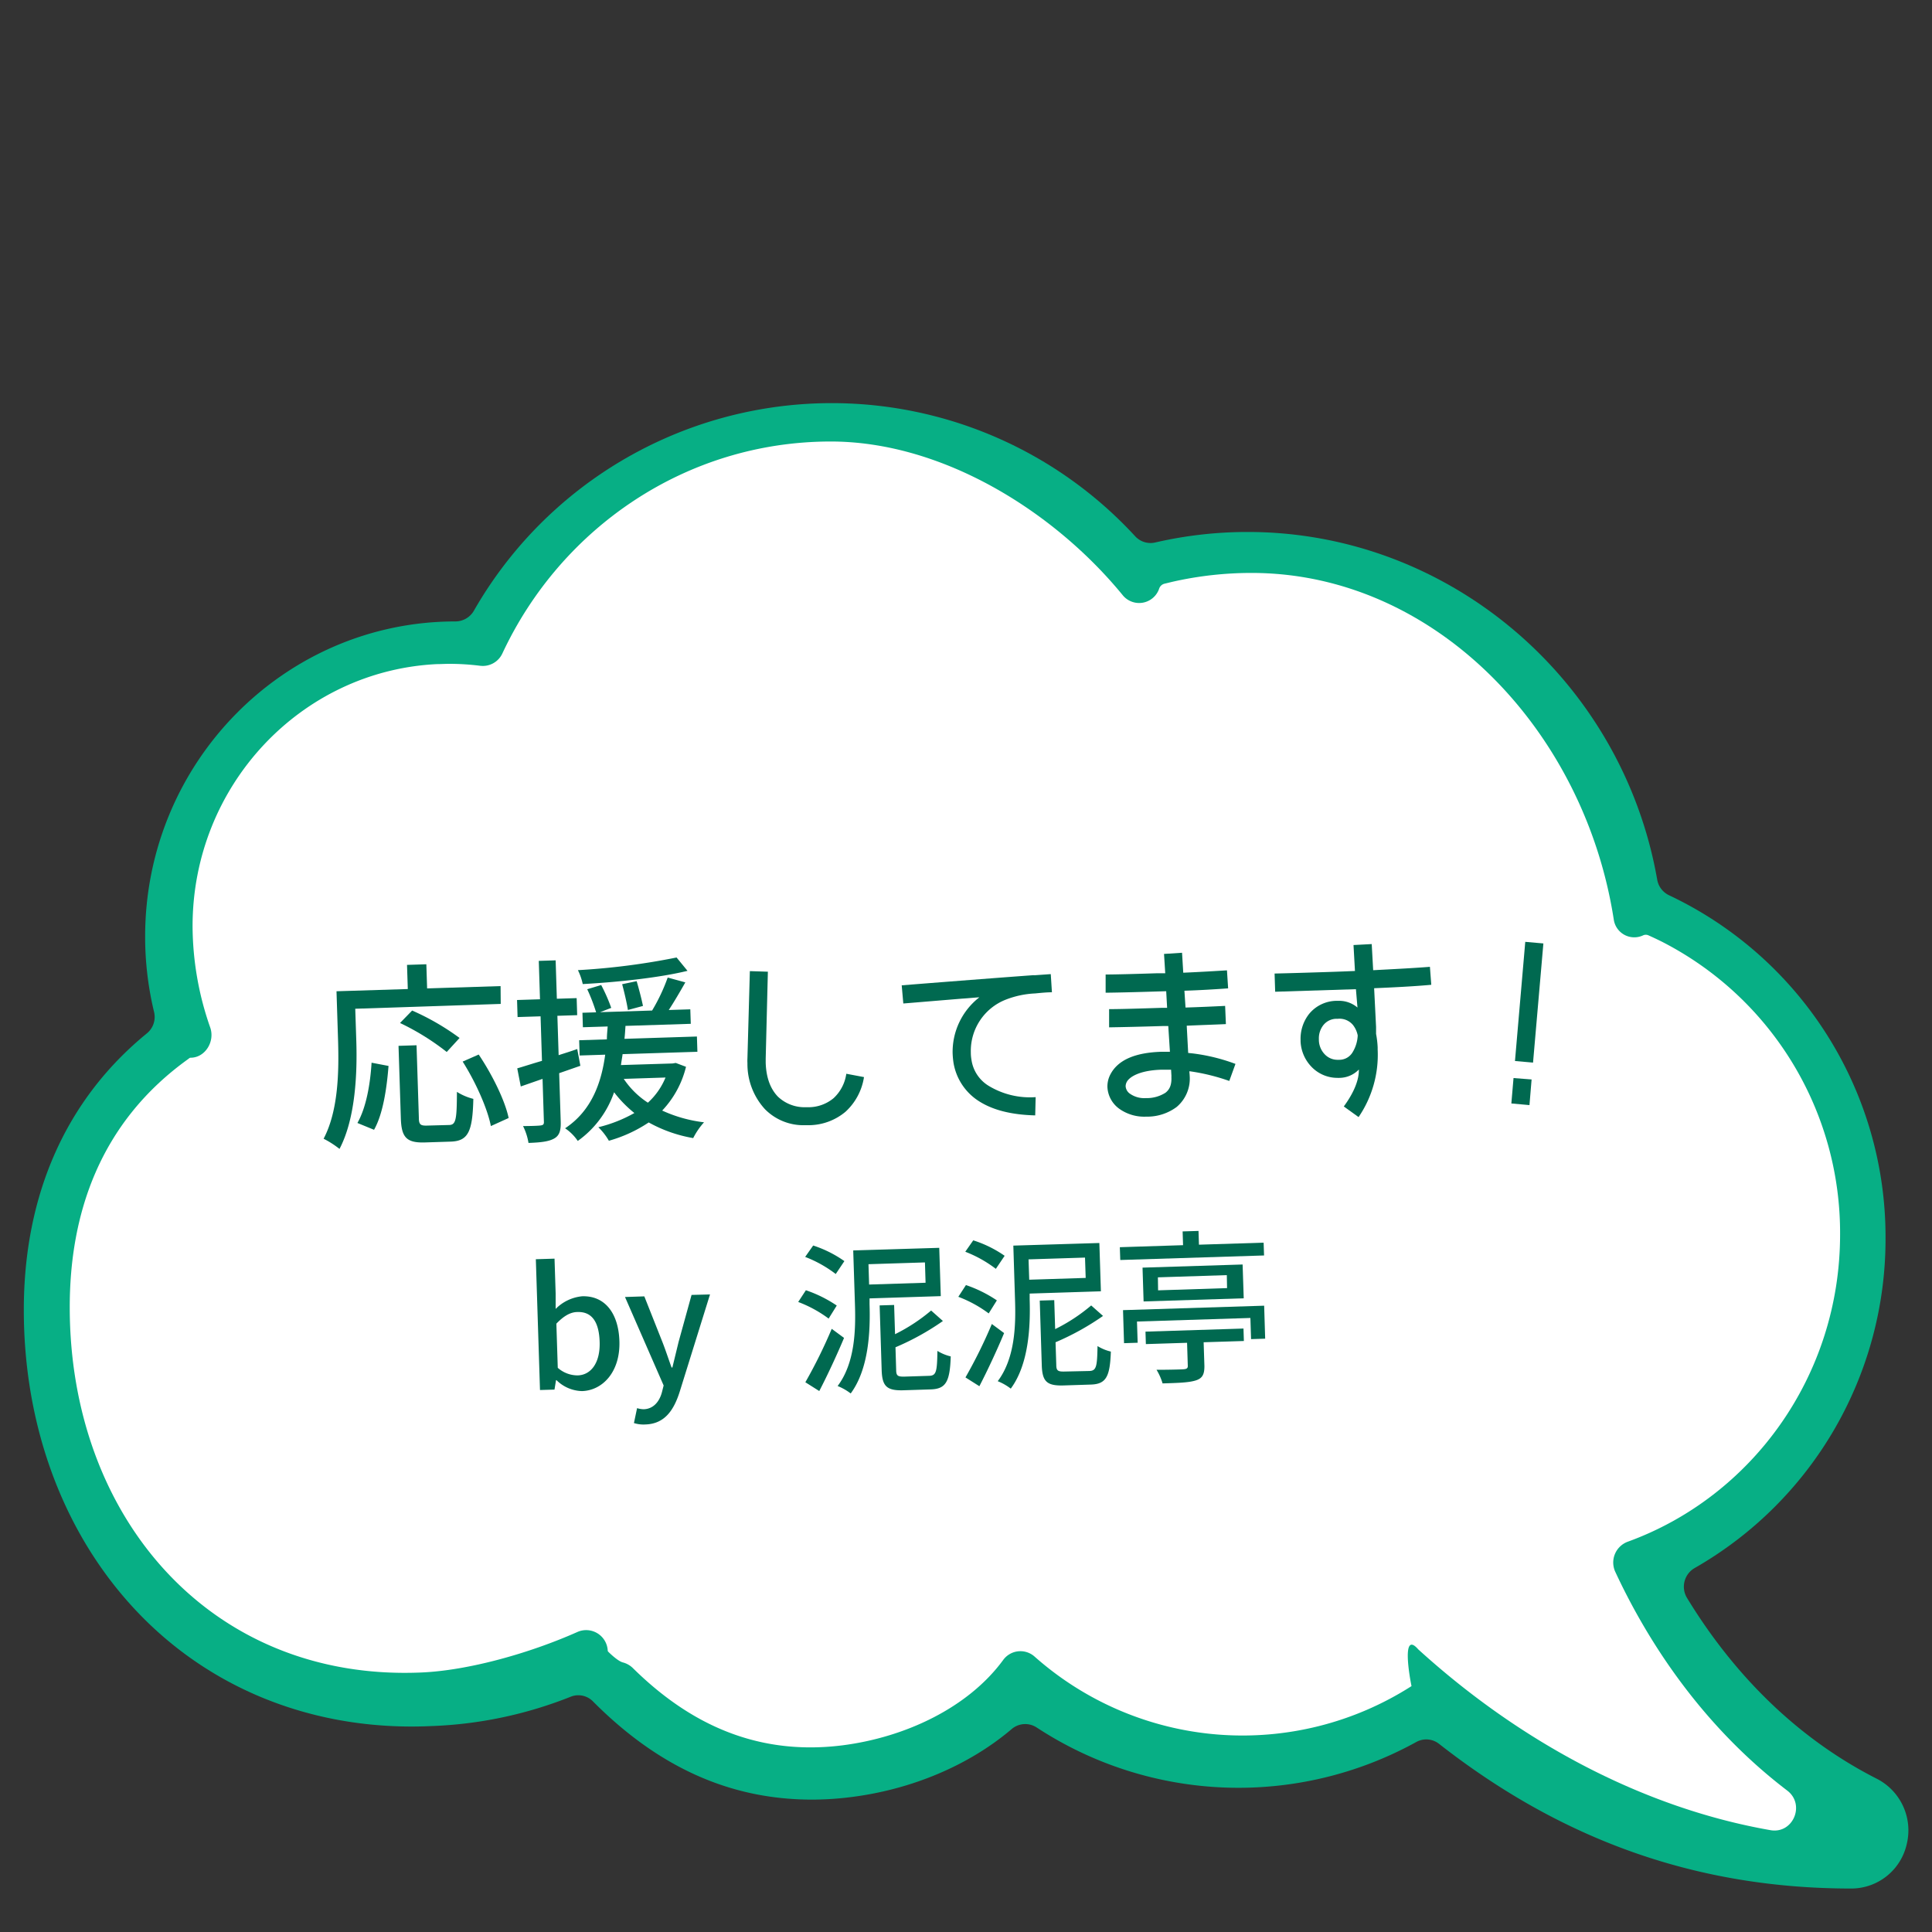 <svg id="レイヤー_1" data-name="レイヤー 1" xmlns="http://www.w3.org/2000/svg" viewBox="0 0 400 400"><rect x="0" y="0" width="400" height="400" fill="#333333" stroke="none"/><defs><style>.cls-1{fill:#07af85;}.cls-2{fill:#fff;}.cls-3{fill:#006950;}</style></defs><path class="cls-1" d="M30.43,213.93a4.39,4.39,0,0,0,1.47-4.41,66.25,66.25,0,0,1-1.85-15.63c0-36,28.82-65.23,64.25-65.23h0a4.42,4.42,0,0,0,3.82-2.23A85.36,85.36,0,0,1,235,111a4.32,4.32,0,0,0,4.11,1.33,84.9,84.9,0,0,1,19.23-2.19c41.73,0,77.53,30.7,84.77,72a4.4,4.4,0,0,0,2.44,3.21,78.21,78.21,0,0,1,44.83,71,78.42,78.42,0,0,1-39.49,68.28,4.46,4.46,0,0,0-1.62,6.19c7.75,12.74,20.23,27.77,39.32,37.46a12,12,0,0,1,6.2,13.44A11.78,11.78,0,0,1,383.29,391c-31.65,0-59.6-9.8-85.32-29.93a4.27,4.27,0,0,0-4.72-.42,76.18,76.18,0,0,1-78.63-3,4.32,4.32,0,0,0-5.17.34c-8.79,7.47-20.67,12.53-33.43,14.1a64.25,64.25,0,0,1-7.91.5c-16.89,0-31.77-6.67-45.36-20.35a4.24,4.24,0,0,0-4.62-.94,86.06,86.06,0,0,1-29,6.07c-1.33.06-2.64.09-3.9.09-22.93,0-43.66-9-58.37-25.43C12.7,316.24,4.93,294.66,4.93,271.22,4.93,247.26,13.73,227.55,30.43,213.93Z"/><path class="cls-2" d="M39.24,219.07c1-.69-1,.65,0,0a.66.66,0,0,1,.34-.08c3-.1,5-3.49,3.9-6.38a64,64,0,0,1-3.61-20.85c0-29.1,22.4-52.86,50.53-54.26.87,0,1.74-.06,2.62-.06a51.67,51.67,0,0,1,6.38.4,4.46,4.46,0,0,0,4.61-2.55c12.11-25.95,38-43.88,68-43.88,23.13,0,46.27,14.48,60.47,31.86a4.38,4.38,0,0,0,7.52-1.42,1.55,1.55,0,0,1,1.1-1l1.57-.38a73.8,73.8,0,0,1,16.45-1.85c37.78,0,68.9,32.38,75,71.8a4.29,4.29,0,0,0,6.08,3.23,1.34,1.34,0,0,1,1.09,0q1.41.63,2.79,1.32a67.69,67.69,0,0,1,36.89,60.6c0,29.37-18.35,54.35-44,63.64a4.59,4.59,0,0,0-2.53,6.25c6.26,13.44,17.29,31.31,35.59,45.26,3.79,2.89,1.21,9-3.45,8.2-26.07-4.55-51.56-18-72.94-37.43-3.55-4.09-1.77,5.89-1.4,7.6h0a64.91,64.91,0,0,1-78.05-6.12,4.41,4.41,0,0,0-6.5.72c-7.2,9.82-20.17,16-33.33,17.67-18.4,2.29-32.3-5.14-43.28-15.95a4.64,4.64,0,0,0-2.11-1.22c-1.14-.28-3.07-2.25-3.07-2.25a.44.44,0,0,1-.08-.25,4.47,4.47,0,0,0-6.22-3.83c-10.08,4.49-22.73,8-32.35,8.41-43.56,1.89-72.81-32.06-72.81-75.61C14.43,251.56,20.5,232.36,39.24,219.07Z"/><path class="cls-3" d="M103.67,207.85l-30.12,1,.22,6.72c.2,6.4-.12,15.92-3.48,22.3A19.72,19.72,0,0,0,67,235.76c3.13-5.93,3.16-14.26,3-20.12l-.33-10.41,14.76-.46-.16-5,4-.13.16,5,15.21-.48ZM74,232.5c1.83-3.22,2.66-8.08,2.93-12.48l3.51.67c-.35,4.48-1.12,9.92-3,13.22Zm18.93.42c1.47,0,1.65-1.07,1.67-6.86A11.77,11.77,0,0,0,98,227.51c-.16,6.82-1.08,8.73-4.69,8.85l-5.32.17c-3.86.12-4.88-1.08-5-5l-.48-15,3.73-.12.48,15c0,1.43.34,1.67,1.73,1.63Zm-.44-15.12a50.84,50.84,0,0,0-9.67-6l2.51-2.58a51.05,51.05,0,0,1,9.82,5.68Zm6.62.53c2.76,4.1,5.43,9.47,6.2,13.14l-3.68,1.67c-.69-3.59-3.16-9.13-5.84-13.35Z"/><path class="cls-3" d="M120.16,220.66l-4.39,1.53.32,10c.06,1.89-.27,2.92-1.36,3.53s-2.68.82-5.31.91a12.12,12.12,0,0,0-1.13-3.49c1.64,0,3.15-.06,3.6-.12s.74-.15.72-.72l-.28-8.93-4.51,1.57-.73-3.75c1.42-.41,3.21-1,5.12-1.55l-.29-9.22-4.76.15-.11-3.53,4.75-.15-.25-7.95,3.49-.11.25,7.95,4.1-.13.11,3.53-4.1.13.26,8.15c1.26-.41,2.6-.82,3.85-1.27Zm19.1-.48.65-.11,2.12.8a20.08,20.08,0,0,1-4.93,9.06,28.82,28.82,0,0,0,8.66,2.43,15,15,0,0,0-2.24,3.27,28.93,28.93,0,0,1-9.21-3.24,28.85,28.85,0,0,1-8.25,3.79,12.69,12.69,0,0,0-2.18-2.8,29,29,0,0,0,7.46-2.94,24.76,24.76,0,0,1-4.2-4.3,20.56,20.56,0,0,1-7.52,10.08A9.73,9.73,0,0,0,117,233.6c5.54-3.67,7.53-9.55,8.3-15.24l-5.29.17-.1-3.16,5.74-.18c0-.94.1-1.81.16-2.67l-5.13.16-.09-3,2.83-.09a37.22,37.22,0,0,0-1.84-4.78l2.89-.87a35.42,35.42,0,0,1,2.08,4.73l-2.31.89,10.77-.34a38.06,38.06,0,0,0,3.23-6.83l3.65,1c-1.09,1.92-2.3,4-3.43,5.72l4.46-.14.1,3-13.52.43c-.06.91-.11,1.77-.21,2.68l15-.48.1,3.16-15.49.49c-.1.78-.24,1.48-.34,2.26ZM142.34,201c-5.78,1.42-14.49,2.35-21.69,2.74a12.19,12.19,0,0,0-1-2.88,143.83,143.83,0,0,0,20.43-2.62ZM130,209.11c-.2-1.35-.73-3.63-1.19-5.34l3-.63c.5,1.67,1.06,3.87,1.31,5.13Zm-.86,14.26a17.43,17.43,0,0,0,5,4.93,14.5,14.5,0,0,0,3.65-5.21Z"/><path class="cls-3" d="M178.88,223a12.25,12.25,0,0,1-3.83,7.18,11.92,11.92,0,0,1-7.58,2.78l-.82,0a11.18,11.18,0,0,1-8.27-3.31,13.82,13.82,0,0,1-3.63-9.52,9.63,9.63,0,0,1,0-1.07l.5-18,3.73.12-.45,18c0,.28,0,.57,0,.86.11,3.36,1.12,5.54,2.52,7a8,8,0,0,0,5.69,2.2c.21,0,.41,0,.62,0a8.14,8.14,0,0,0,5.23-1.88,8.51,8.51,0,0,0,2.63-5.05Z"/><path class="cls-3" d="M201,217.89a8.59,8.59,0,0,0,.13,1.52,7.57,7.57,0,0,0,3.53,5.38,16.47,16.47,0,0,0,9.76,2.36l-.09,3.78c-5-.13-8.85-1.12-11.74-3a11.67,11.67,0,0,1-5.18-7.91,17.05,17.05,0,0,1-.18-2,14.32,14.32,0,0,1,5.54-11.54c-1.23.08-2.45.21-3.64.28-6.55.54-12,1-12.11,1l-.33-3.76s17.19-1.37,27.26-2.1a2.09,2.09,0,0,0,.49,0v0l3.11-.22.24,3.76c-1,0-2.17.11-3.48.24a19,19,0,0,0-6.11,1.3A11.4,11.4,0,0,0,201,217.89Z"/><path class="cls-3" d="M246,218l.87.09a38.67,38.67,0,0,1,8.92,2.18l-1.28,3.53a42.09,42.09,0,0,0-8.14-2h-.13l.07.82v.08a7.69,7.69,0,0,1-2.7,6.49,10.23,10.23,0,0,1-6.26,2h-.08a8.89,8.89,0,0,1-5.42-1.55,5.89,5.89,0,0,1-2.57-4.55,5.35,5.35,0,0,1,.66-2.73c1.62-3,5.23-4.43,10.47-4.6.58,0,1.19,0,1.81,0l-.34-5.33-1.18,0c-4.47.14-8.57.23-11.07.27v-3.77c2.38,0,6.48-.13,10.95-.27l1.06,0-.19-3.44-1.72.05c-4.71.15-8.73.24-10.82.26l0-3.77c2.05,0,6.07-.11,10.74-.26l1.6,0-.25-4,3.73-.24.25,4.13c3-.13,6.14-.31,9.05-.49l.24,3.73c-2.91.21-6,.39-9.05.49l.23,3.48c2.91-.09,5.74-.22,8.2-.34l.16,3.77c-2.42.11-5.25.2-8.11.33Zm-3.46,4.86-.08-1.39c-.7,0-1.31,0-1.93,0h-.08c-4.63.14-6.68,1.56-7.18,2.56a2,2,0,0,0-.22.87,2.06,2.06,0,0,0,1,1.61,5.11,5.11,0,0,0,3.18.84,7.2,7.2,0,0,0,4.07-1.11C242.08,225.62,242.63,224.74,242.52,222.85Z"/><path class="cls-3" d="M284.9,212.61v0c0,.49,0,.95,0,1.44a19.61,19.61,0,0,1,.33,2.78l0,.45a22.87,22.87,0,0,1-3.95,14l-3.06-2.2c1.26-1.72,3.17-4.74,3.12-7.65a5.66,5.66,0,0,1-4,1.73,1.85,1.85,0,0,1-.45,0,7.41,7.41,0,0,1-5.36-2.29,8.07,8.07,0,0,1-2.26-5.26v-.33a8.3,8.3,0,0,1,1.76-5.35,7.43,7.43,0,0,1,5.65-2.72h.37a5.88,5.88,0,0,1,4,1.39l-.32-3.8-16.72.53-.12-3.77s3.28-.07,7.95-.22c2.58-.08,5.57-.17,8.69-.31l-.3-5.37,3.77-.2.3,5.41c4.17-.22,8.35-.43,11.75-.7l.28,3.72c-3.44.32-7.66.53-11.83.71Zm-3.8,1.76a5.09,5.09,0,0,0-1-2.18,3.62,3.62,0,0,0-3.12-1.26h-.16a3.49,3.49,0,0,0-2.87,1.36,4.43,4.43,0,0,0-.89,2.86v.17a4.36,4.36,0,0,0,1.2,2.95,3.63,3.63,0,0,0,2.75,1.15h.24a3.2,3.2,0,0,0,2.82-1.61A7.25,7.25,0,0,0,281.1,214.37Z"/><path class="cls-3" d="M312.91,228.46l.45-5.26,3.74.29-.44,5.31ZM315.79,195l3.75.33L317.4,220l-3.74-.33Z"/><path class="cls-3" d="M115.22,285.75h-.1l-.32,1.95-3,.09-.86-27.08,3.87-.12.23,7.17V271a8.91,8.91,0,0,1,5.49-2.62c4.73-.15,7.53,3.54,7.71,9.28.21,6.42-3.52,10.22-7.73,10.35A7.77,7.77,0,0,1,115.22,285.75Zm8.93-7.93c-.12-3.91-1.46-6.28-4.58-6.18-1.46,0-2.87.83-4.38,2.41l.29,9.14a6.19,6.19,0,0,0,4.13,1.57C122.33,284.68,124.29,282.2,124.15,277.82Z"/><path class="cls-3" d="M143.18,268.1,147,268l-6.23,20c-1.27,4.08-3.22,6.8-7.16,6.92a6.59,6.59,0,0,1-2.36-.29l.65-3.09a4.89,4.89,0,0,0,1.37.23c2-.06,3.28-1.57,3.8-3.62l.33-1.3-8-18.32,4-.13,3.77,9.51c.63,1.61,1.24,3.49,1.87,5.21h.17l1.29-5.31Z"/><path class="cls-3" d="M171.56,273a25.6,25.6,0,0,0-6.3-3.44l1.59-2.43a26.62,26.62,0,0,1,6.39,3.17Zm1.47-9.23a25.25,25.25,0,0,0-6.33-3.54l1.66-2.36a24.06,24.06,0,0,1,6.46,3.23ZM174.75,277c-1.52,3.62-3.43,7.73-5.13,11l-2.88-1.82a103,103,0,0,0,5.46-11.06Zm19.71-18.65.32,10-14.75.47,0,1.19c.18,5.57-.15,13.41-3.9,18.49a11.56,11.56,0,0,0-2.71-1.54c3.63-4.81,3.75-11.69,3.59-16.85l-.36-11.22Zm-2.83,7.23-.13-4.21-11.69.37.13,4.21Zm.75,19.27c1.46-.05,1.64-.84,1.7-5.16a9.32,9.32,0,0,0,2.76,1.14c-.17,5.24-1,6.73-4.14,6.83l-5.6.18c-3.5.11-4.45-.81-4.56-4.15l-.42-13.42,3-.09.19,6.05a36.74,36.74,0,0,0,7.47-4.9l2.44,2.17a53.27,53.27,0,0,1-9.82,5.44l.14,4.63c0,1.29.32,1.48,1.82,1.44Z"/><path class="cls-3" d="M204.7,271.93a25.52,25.52,0,0,0-6.29-3.44l1.58-2.43a26.71,26.71,0,0,1,6.4,3.17Zm1.48-9.23a25.57,25.57,0,0,0-6.33-3.54l1.65-2.36A24,24,0,0,1,208,260ZM207.89,276c-1.51,3.62-3.43,7.73-5.12,11l-2.88-1.82a102,102,0,0,0,5.46-11.06Zm19.72-18.65.32,10-14.75.47,0,1.19c.17,5.57-.16,13.41-3.91,18.49a11.49,11.49,0,0,0-2.7-1.54c3.62-4.81,3.75-11.69,3.58-16.85l-.35-11.22Zm-2.83,7.23-.14-4.21-11.69.37.14,4.21Zm.74,19.27c1.46-.05,1.64-.84,1.71-5.16a9.32,9.32,0,0,0,2.76,1.14c-.18,5.24-1,6.73-4.14,6.83l-5.61.18c-3.5.11-4.44-.81-4.55-4.14l-.42-13.43,3-.09.19,6a36.37,36.37,0,0,0,7.46-4.9l2.45,2.17a54,54,0,0,1-9.83,5.45l.15,4.62c0,1.29.32,1.48,1.81,1.44Z"/><path class="cls-3" d="M248.14,254.85l.09,2.85,13.39-.42.09,2.65-29.77.94-.09-2.65,13.09-.42-.09-2.85ZM235.54,278l-2.82.09-.21-6.84,29.22-.92.21,6.83-2.92.09-.14-4.38-23.48.74Zm1.23-8.55-.22-7,20.72-.65.23,7Zm9,8.56-8.53.27-.08-2.58,20.29-.64.08,2.58-8.33.26.16,4.93c0,1.73-.4,2.56-1.88,3s-3.66.49-6.78.59a11.92,11.92,0,0,0-1.25-2.82c2.35,0,5-.06,5.61-.11s.88-.2.86-.71Zm-6-10.86,14.28-.46L254,264l-14.27.46Z"/></svg>